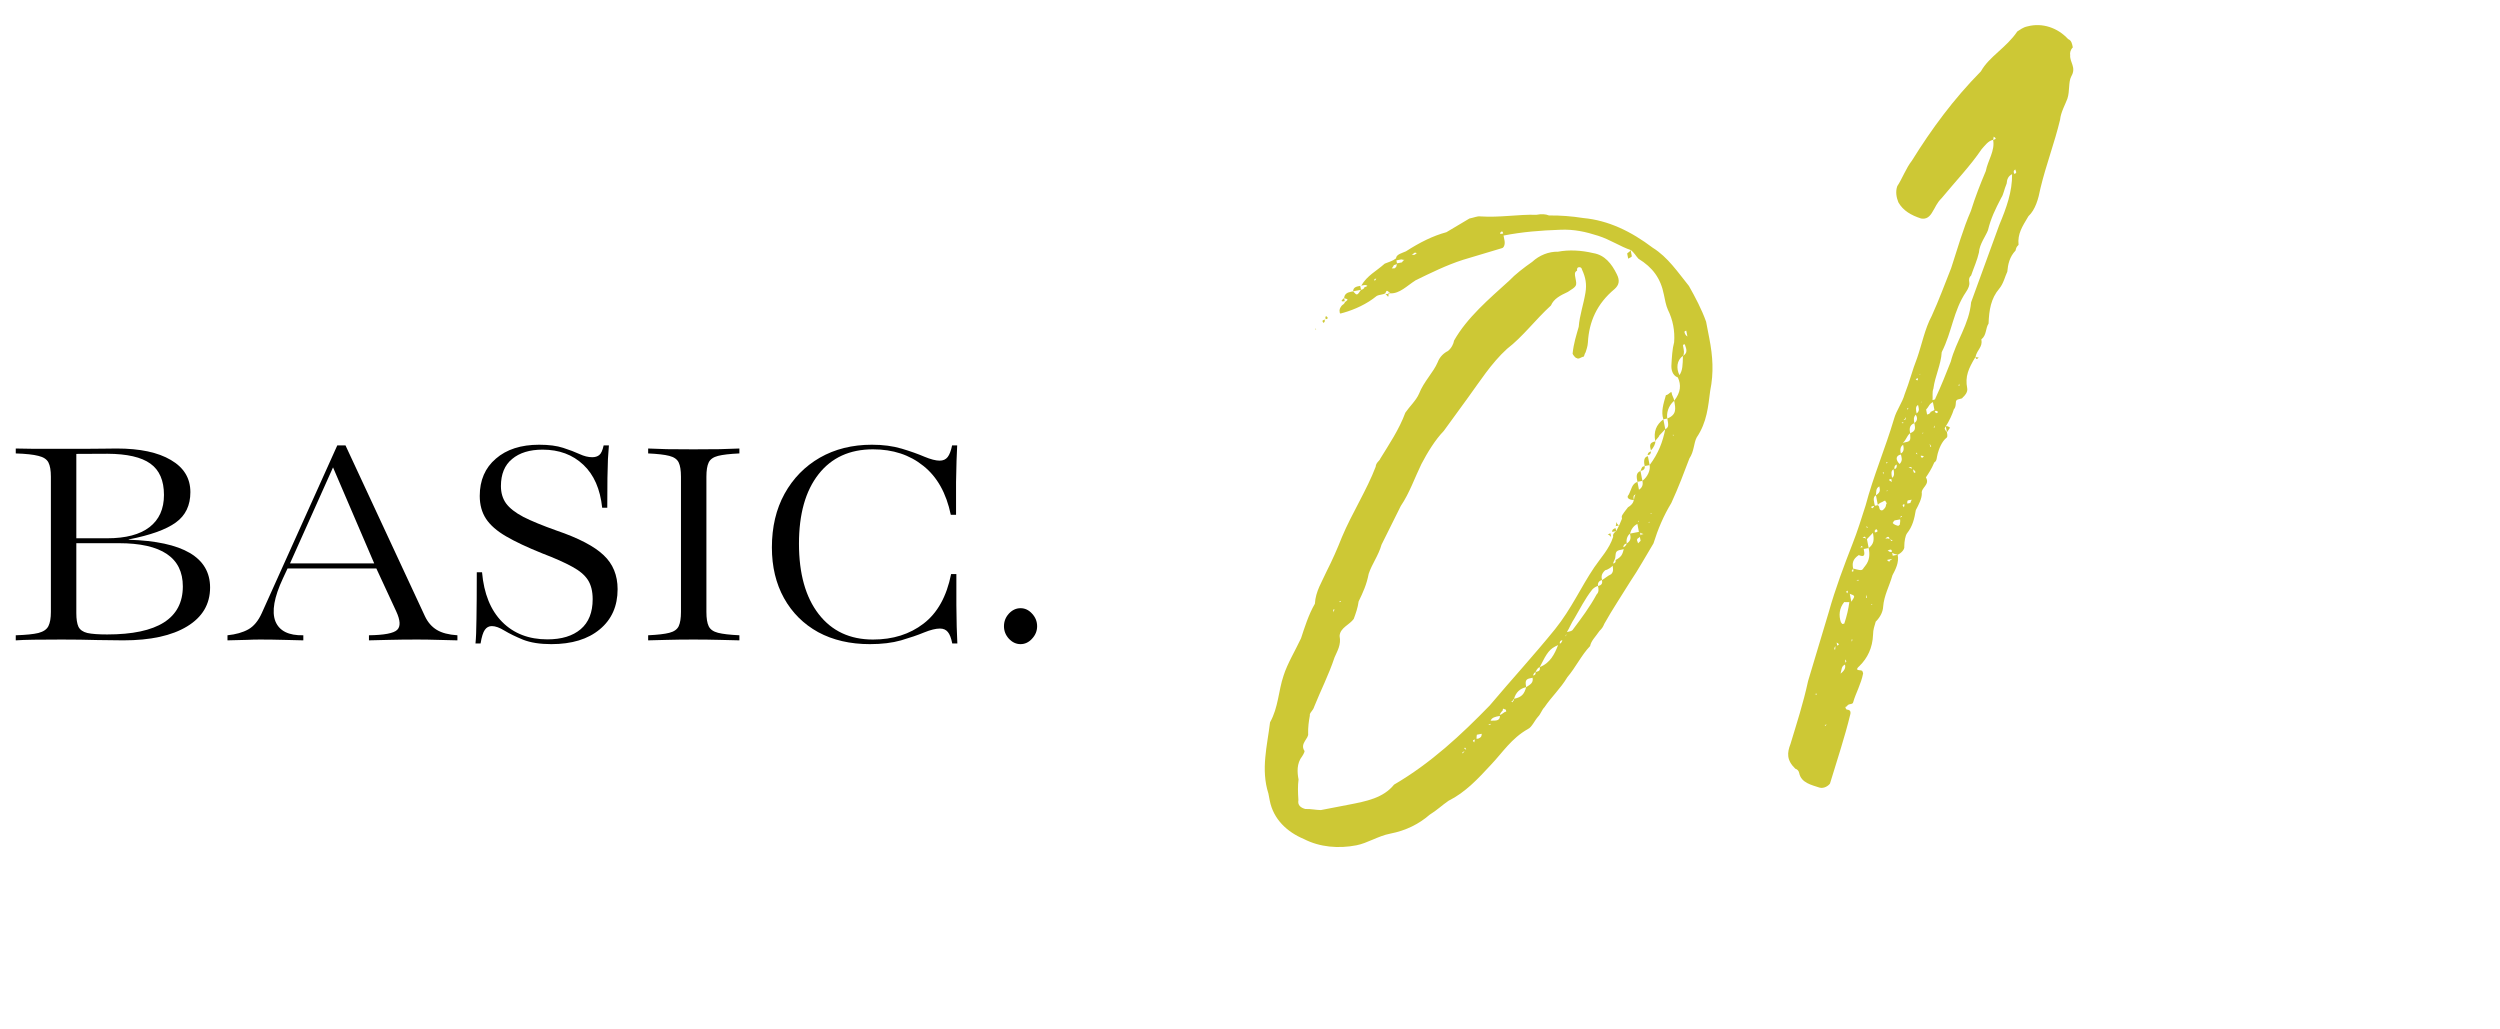 <svg width="119" height="49" viewBox="0 0 119 49" fill="none" xmlns="http://www.w3.org/2000/svg">
<path d="M92.827 20.35L92.675 20.575L92.62 20.292C92.544 20.405 92.544 20.405 92.675 20.575C92.684 20.622 92.711 20.764 92.673 20.82C92.418 21.016 92.293 21.382 92.235 21.589C92.177 21.796 92.205 21.937 92.072 22.012C91.939 22.331 91.786 22.556 91.672 22.724C91.887 23.074 91.424 23.212 91.479 23.495C91.478 23.74 91.335 24.012 91.192 24.284C91.123 24.688 91.046 25.046 90.77 25.392C90.694 25.505 90.646 25.759 90.644 26.003C90.671 26.145 90.51 26.322 90.331 26.406C90.404 26.783 90.223 27.111 90.08 27.383C89.935 27.9 89.678 28.341 89.637 28.887C89.627 29.084 89.531 29.347 89.284 29.591C89.227 29.797 89.16 29.957 89.158 30.202C89.135 30.842 88.887 31.33 88.518 31.694C88.225 31.947 88.554 31.883 88.611 31.921C88.658 31.912 88.685 32.053 88.685 32.053C88.588 32.561 88.331 33.002 88.215 33.415C88.195 33.566 87.98 33.461 87.913 33.62C87.818 33.639 87.827 33.686 87.893 33.771C88.043 33.791 88.1 33.829 88.08 33.979C87.809 35.107 87.435 36.206 87.108 37.296C87.032 37.408 86.814 37.548 86.608 37.49C86.241 37.366 85.734 37.268 85.642 36.797C85.624 36.703 85.559 36.618 85.455 36.589C85.034 36.181 85.065 35.833 85.228 35.411C85.526 34.424 85.833 33.485 86.066 32.413L87.047 29.143C87.365 28.006 87.786 26.898 88.178 25.893C88.408 25.311 88.62 24.635 88.802 24.062C89.169 22.671 89.742 21.338 90.156 19.938C90.271 19.524 90.547 19.178 90.662 18.764C90.892 18.182 91.027 17.618 91.257 17.036C91.477 16.407 91.624 15.645 91.947 15.044C92.291 14.294 92.579 13.505 92.875 12.763C93.182 11.823 93.442 10.893 93.815 10.039C94.026 9.362 94.256 8.78 94.524 8.142C94.621 7.634 94.972 7.175 94.872 6.657C94.637 6.702 94.484 6.927 94.323 7.105C93.791 7.892 93.099 8.613 92.426 9.428C92.18 9.671 92.122 9.877 92.008 10.046C91.865 10.318 91.694 10.449 91.441 10.4C90.971 10.247 90.586 10.028 90.363 9.631C90.27 9.404 90.216 9.122 90.311 8.859C90.539 8.521 90.731 7.995 91.006 7.649C91.938 6.148 92.983 4.724 94.291 3.396C94.691 2.683 95.493 2.283 96.025 1.496C96.158 1.421 96.281 1.3 96.516 1.254C97.214 1.071 97.947 1.32 98.442 1.86C98.602 1.927 98.629 2.068 98.666 2.256C98.543 2.378 98.523 2.529 98.541 2.623C98.511 2.971 98.848 3.199 98.591 3.64C98.448 3.912 98.53 4.336 98.406 4.702C98.31 4.965 98.091 5.35 98.06 5.698C97.789 6.826 97.397 7.831 97.126 8.959C97.029 9.466 96.884 9.983 96.553 10.292C96.258 10.789 96.03 11.126 96.083 11.654C95.96 11.775 95.969 11.822 95.94 11.926C95.656 12.225 95.578 12.582 95.548 12.931C95.443 13.146 95.365 13.504 95.166 13.738C94.767 14.206 94.679 14.761 94.656 15.401C94.504 15.626 94.568 15.956 94.313 16.152C94.385 16.529 94.112 16.631 94.034 16.988C94.034 16.988 94.091 17.026 94.185 17.008C94.071 17.176 94.043 17.035 94.034 16.988C93.701 17.541 93.529 17.916 93.639 18.482C93.675 18.67 93.514 18.848 93.429 18.914C93.4 19.017 93.193 18.959 93.117 19.072C93.079 19.128 93.125 19.364 93.002 19.485C92.944 19.692 92.772 20.067 92.62 20.292C92.761 20.265 92.779 20.359 92.827 20.35ZM95.166 10.707C95.501 9.908 95.788 9.12 95.775 8.291C95.596 8.375 95.529 8.534 95.518 8.732C95.384 9.051 95.373 9.249 95.259 9.417C94.974 9.962 94.764 10.393 94.628 10.957C94.532 11.22 94.219 11.623 94.198 12.018C94.12 12.376 93.948 12.751 93.824 13.117C93.739 13.183 93.71 13.286 93.737 13.427C93.764 13.569 93.697 13.728 93.583 13.897C92.975 14.797 92.922 15.785 92.426 16.761C92.394 17.354 92.108 17.898 92.029 18.5C91.962 18.66 92.007 18.895 91.988 19.046C92.035 19.037 92.129 19.018 92.12 18.971C92.397 18.38 92.626 17.798 92.856 17.215C93.107 16.238 93.734 15.432 93.825 14.388L95.166 10.707ZM88.774 26.951C89.011 26.661 89.004 26.369 88.949 26.087L88.713 26.132C88.759 26.368 88.796 26.556 88.476 26.422C88.174 26.628 88.163 26.825 88.209 27.061C88.725 27.205 88.613 27.129 88.774 26.951ZM87.787 29.685C87.912 29.318 87.989 28.961 88.029 28.66C87.982 28.669 87.784 28.659 87.784 28.659C87.547 28.949 87.517 29.297 87.627 29.618L87.693 29.703L87.787 29.685ZM89.295 23.575C89.115 23.659 89.217 23.933 89.244 24.074L89.386 24.047C89.442 24.085 89.451 24.132 89.469 24.226C89.478 24.273 89.591 24.349 89.667 24.237C89.752 24.171 89.781 24.068 89.772 24.021C89.857 23.955 89.745 23.879 89.736 23.832L89.688 23.841C89.603 23.907 89.415 23.943 89.386 24.047L89.295 23.575ZM88.949 26.087C89.205 25.89 89.215 25.693 89.151 25.363L88.867 25.662L88.949 26.087ZM91.729 19.731C91.776 19.722 91.871 19.704 91.9 19.601C91.9 19.601 91.947 19.591 92.079 19.517L92.006 19.14C91.827 19.224 91.807 19.374 91.684 19.495L91.729 19.731ZM91.124 20.142C90.85 20.243 90.896 20.479 90.923 20.62C91.197 20.518 91.17 20.377 91.124 20.142ZM90.484 21.634C90.201 21.689 90.247 21.924 90.424 22.086C90.586 21.908 90.511 21.776 90.484 21.634ZM90.435 24.919C90.463 24.816 90.445 24.722 90.445 24.722L90.21 24.767C90.115 24.785 90.134 24.88 90.087 24.889C90.152 24.974 90.255 25.003 90.359 25.032C90.444 24.966 90.444 24.966 90.435 24.919ZM90.572 21.079C90.949 21.006 90.949 21.006 90.923 20.62C90.753 20.751 90.742 20.949 90.572 21.079ZM89.457 23.153C89.278 23.236 89.314 23.425 89.295 23.575C89.512 23.435 89.494 23.341 89.457 23.153ZM90.475 21.587C90.654 21.503 90.618 21.315 90.59 21.174C90.458 21.248 90.438 21.399 90.475 21.587ZM87.612 32.065C87.867 31.869 87.84 31.728 87.822 31.633C87.642 31.717 87.67 31.858 87.612 32.065ZM88.123 28.642C88.313 28.361 88.313 28.361 88.05 28.265L88.123 28.642ZM91.124 20.142C91.294 20.011 91.267 19.869 91.193 19.737C91.069 19.859 91.097 20 91.124 20.142ZM91.299 19.277C91.167 19.351 91.194 19.492 91.231 19.681C91.401 19.55 91.326 19.418 91.299 19.277ZM90.062 22.742C90.195 22.668 90.158 22.479 90.131 22.338C89.999 22.413 90.026 22.554 90.062 22.742ZM90.93 23.943L90.997 23.784L90.809 23.82C90.809 23.82 90.771 23.877 90.789 23.971L90.93 23.943ZM95.869 8.273C95.963 8.255 96.011 8.246 95.927 8.066C95.842 8.131 95.842 8.131 95.869 8.273ZM89.94 25.65C89.931 25.603 89.904 25.462 89.743 25.64C89.837 25.622 89.837 25.622 89.94 25.65C90.053 25.727 89.968 25.792 90.1 25.717C90.1 25.717 90.053 25.727 89.94 25.65ZM90.178 22.329C90.272 22.311 90.301 22.207 90.283 22.113C90.236 22.122 90.151 22.188 90.178 22.329ZM90.059 26.263C90.041 26.169 90.031 26.122 89.852 26.205C89.965 26.281 89.965 26.281 90.059 26.263ZM89.246 25.345C89.34 25.326 89.434 25.308 89.313 25.185C89.228 25.25 89.228 25.25 89.246 25.345ZM91.063 22.353C91.09 22.495 91.099 22.542 91.184 22.477C91.184 22.477 91.11 22.344 91.063 22.353ZM90.068 26.31L90.095 26.452L90.331 26.406C90.228 26.377 90.18 26.386 90.068 26.31ZM89.952 26.724C89.943 26.677 89.99 26.667 90.076 26.602L89.84 26.648L89.849 26.695C89.849 26.695 89.905 26.733 89.952 26.724ZM92.088 19.564C92.153 19.649 92.115 19.705 92.248 19.631C92.229 19.537 92.135 19.555 92.088 19.564ZM90.025 22.799C89.93 22.817 89.836 22.835 90.052 22.94L90.025 22.799ZM94.892 6.506C94.91 6.6 94.863 6.61 94.872 6.657C94.919 6.648 95.108 6.611 94.892 6.506ZM91.425 21.697C91.425 21.697 91.461 21.885 91.575 21.716C91.472 21.688 91.472 21.688 91.425 21.697ZM89.197 24.083C89.103 24.101 89.009 24.119 89.121 24.195C89.206 24.13 89.206 24.13 89.197 24.083ZM87.451 30.727C87.451 30.727 87.639 30.691 87.424 30.586L87.451 30.727ZM90.648 23.998C90.6 24.007 90.506 24.026 90.628 24.149C90.657 24.045 90.657 24.045 90.648 23.998ZM87.823 31.389C87.841 31.483 87.851 31.53 87.803 31.539C87.851 31.53 87.945 31.512 87.823 31.389ZM91.298 18.006C91.251 18.015 91.109 18.042 91.269 18.109C91.307 18.053 91.298 18.006 91.298 18.006ZM88.82 25.672C88.802 25.577 88.784 25.483 88.66 25.605C88.66 25.605 88.802 25.577 88.82 25.672ZM90.847 22.248C91.007 22.315 91.007 22.315 91.054 22.306L91.007 22.315C90.988 22.221 90.988 22.221 90.847 22.248ZM88.209 27.061C88.18 27.164 88.085 27.182 88.189 27.211C88.236 27.202 88.227 27.155 88.209 27.061ZM87.357 30.746C87.328 30.849 87.281 30.858 87.346 30.943C87.346 30.943 87.375 30.84 87.357 30.746ZM87.947 28.236C87.929 28.142 88.014 28.076 87.882 28.151C87.9 28.245 87.947 28.236 87.947 28.236ZM88.695 26.038C88.601 26.056 88.668 25.896 88.554 26.065L88.695 26.038ZM90.607 19.997C90.701 19.979 90.749 19.97 90.674 19.837C90.692 19.932 90.692 19.932 90.607 19.997ZM88.821 28.458L88.868 28.449L88.841 28.308L88.821 28.458ZM91.879 21.267L91.927 21.258L91.852 21.125L91.879 21.267ZM90.626 20.091C90.578 20.1 90.437 20.128 90.588 20.148C90.588 20.148 90.578 20.1 90.626 20.091ZM90.427 24.627C90.521 24.609 90.568 24.6 90.512 24.562L90.427 24.627ZM91.209 21.592L91.265 21.63C91.256 21.583 91.238 21.488 91.209 21.592ZM92.045 20.355L92.092 20.345L92.074 20.251L92.045 20.355ZM89.87 21.997L89.775 22.016L89.784 22.063L89.87 21.997ZM86.485 33.065L86.476 33.018L86.382 33.036L86.485 33.065ZM86.871 34.555L86.956 34.49L86.862 34.508L86.871 34.555ZM88.469 27.646L88.459 27.599L88.365 27.617L88.469 27.646ZM88.843 25.032L88.861 25.126L88.908 25.117L88.843 25.032ZM93.225 18.366L93.272 18.357L93.254 18.263L93.225 18.366ZM89.622 22.485L89.64 22.58L89.669 22.476L89.622 22.485ZM90.79 19.424L90.808 19.518L90.837 19.415L90.79 19.424ZM88.149 30.544L88.178 30.44L88.13 30.449L88.149 30.544ZM89.082 28.799L89.13 28.789L89.073 28.751L89.082 28.799ZM89.833 23.325L89.795 23.381L89.842 23.372L89.833 23.325ZM87.592 32.216L87.574 32.121L87.592 32.216ZM91.516 20.652L91.554 20.596L91.507 20.605L91.516 20.652ZM91.46 19.099C91.469 19.146 91.422 19.155 91.422 19.155L91.469 19.146L91.46 19.099ZM91.403 17.79L91.365 17.846C91.412 17.837 91.403 17.79 91.403 17.79Z" fill="#CDC835"/>
<path d="M77.456 12.078C77.447 12.03 77.588 12.003 77.618 11.9C77.148 11.746 76.642 11.404 76.069 11.222C75.495 11.039 74.931 10.904 74.254 10.937C73.331 10.969 72.464 11.038 71.569 11.212L71.614 11.447C71.651 11.636 71.584 11.795 71.49 11.813L69.641 12.367C68.858 12.616 68.055 13.015 67.385 13.341C66.95 13.62 66.628 13.976 66.185 13.964L66.091 13.982L66.082 13.935L66.185 13.964C66.007 13.803 66.007 13.803 65.941 13.962C65.808 14.037 65.658 14.017 65.526 14.091C65.062 14.474 64.477 14.734 63.967 14.881C63.826 14.909 63.788 14.965 63.77 14.871C63.742 14.729 63.78 14.673 63.856 14.561C63.894 14.504 63.989 14.486 64.017 14.383C64.188 14.252 64.188 14.252 63.981 14.194C63.992 13.997 64.124 13.922 64.312 13.886L64.407 13.867C64.417 13.67 64.559 13.643 64.747 13.606L64.784 13.795C64.831 13.786 64.925 13.767 64.954 13.664C65.048 13.646 65.048 13.646 65.086 13.589C65.039 13.599 65.03 13.552 64.936 13.57L64.794 13.597C65.09 13.1 65.495 12.924 65.912 12.55C66.138 12.457 66.28 12.43 66.45 12.299C66.461 12.101 66.744 12.047 66.923 11.963C67.575 11.544 68.199 11.228 68.849 11.053L69.945 10.401C70.181 10.355 70.313 10.281 70.464 10.301C71.405 10.363 72.253 10.199 73.138 10.224C73.373 10.178 73.571 10.189 73.731 10.256C74.267 10.25 74.813 10.291 75.368 10.379C76.563 10.49 77.642 11.015 78.672 11.794C79.394 12.241 79.879 12.978 80.393 13.612C80.691 14.141 80.998 14.717 81.21 15.312L81.365 16.113C81.529 16.961 81.581 17.733 81.406 18.598C81.307 19.351 81.255 20.094 80.761 20.825C80.618 21.097 80.644 21.483 80.416 21.821C80.157 22.506 79.899 23.192 79.555 23.943C79.184 24.552 78.916 25.191 78.705 25.867C78.334 26.477 78.01 27.077 77.592 27.696C77.183 28.362 76.765 28.98 76.365 29.693C76.298 29.853 76.26 29.909 76.137 30.031C75.947 30.312 75.738 30.499 75.689 30.753C75.282 31.174 75.005 31.765 74.607 32.233C74.274 32.786 73.857 33.16 73.515 33.666C73.392 33.788 73.334 33.995 73.211 34.116C73.05 34.294 72.916 34.613 72.737 34.697C71.943 35.144 71.534 35.809 70.965 36.408C70.359 37.063 69.752 37.718 68.949 38.118C68.647 38.323 68.4 38.567 68.051 38.781C67.549 39.22 66.926 39.536 66.172 39.682C65.606 39.791 65.086 40.136 64.568 40.236C63.719 40.401 62.826 40.329 62.066 39.938C61.267 39.603 60.612 38.997 60.439 38.102L60.376 37.772C60.006 36.621 60.324 35.484 60.454 34.383C60.854 33.67 60.849 32.889 61.099 32.156C61.281 31.583 61.652 30.974 61.929 30.382C62.083 29.913 62.294 29.236 62.589 28.739C62.621 28.146 62.925 27.696 63.164 27.161C63.412 26.673 63.651 26.138 63.88 25.556C64.349 24.439 65.062 23.323 65.483 22.215C65.494 22.017 65.673 21.934 65.702 21.831C66.111 21.165 66.605 20.434 66.893 19.645C67.083 19.363 67.414 19.055 67.548 18.736C67.778 18.154 68.232 17.723 68.433 17.245C68.529 16.982 68.737 16.795 68.917 16.711C69.087 16.58 69.192 16.364 69.212 16.214C69.831 15.117 70.881 14.229 71.838 13.36C72.122 13.06 72.547 12.733 72.935 12.463C73.267 12.154 73.72 11.969 74.162 11.981C74.68 11.881 75.273 11.913 75.837 12.048C76.392 12.137 76.719 12.562 76.96 13.053C77.119 13.365 77.061 13.572 76.853 13.759C76.01 14.46 75.638 15.314 75.584 16.302C75.573 16.5 75.507 16.659 75.478 16.762C75.402 16.875 75.42 16.969 75.373 16.978C75.231 17.006 75.155 17.118 75.043 17.042C74.996 17.051 74.865 16.881 74.856 16.834C74.906 16.335 75.031 15.969 75.147 15.555C75.188 15.01 75.379 14.484 75.468 13.929C75.536 13.524 75.472 13.195 75.305 12.836C75.287 12.742 75.231 12.704 75.136 12.722C75.089 12.731 75.051 12.787 75.07 12.881C74.937 12.956 74.955 13.05 74.992 13.239C75.065 13.616 75.065 13.616 74.63 13.895C74.271 14.062 73.96 14.22 73.826 14.54C73.078 15.222 72.498 16.018 71.732 16.607C70.984 17.289 70.423 18.18 69.882 18.92L68.723 20.513C68.315 20.934 67.944 21.544 67.659 22.088C67.344 22.735 67.094 23.468 66.676 24.087L65.761 25.926C65.616 26.443 65.303 26.845 65.149 27.315C65.052 27.823 64.88 28.198 64.67 28.63C64.631 28.931 64.535 29.194 64.439 29.457C64.249 29.738 63.787 29.876 63.765 30.272C63.847 30.696 63.657 30.977 63.523 31.296C63.245 32.132 62.854 32.892 62.558 33.634C62.5 33.841 62.321 33.924 62.348 34.066C62.299 34.32 62.26 34.621 62.267 34.913C62.313 35.148 61.869 35.381 62.083 35.73C62.13 35.721 62.063 35.881 61.987 35.993C61.712 36.34 61.747 36.773 61.811 37.103C61.771 37.404 61.779 37.696 61.804 38.082C61.756 38.336 61.924 38.45 62.131 38.508C62.423 38.5 62.63 38.558 62.874 38.559L64.194 38.304C65.042 38.14 65.844 37.985 66.356 37.349C68.114 36.324 69.562 34.968 70.908 33.584C71.942 32.357 73.032 31.169 74.019 29.951C74.807 28.968 75.246 27.954 75.892 26.998C76.197 26.548 76.604 26.127 76.787 25.554C76.759 25.413 76.844 25.347 76.929 25.282L76.741 25.318C76.723 25.224 76.808 25.159 76.902 25.14L76.929 25.282L77.072 25.01L77.206 24.691C77.179 24.549 77.179 24.549 77.492 24.146C77.624 24.072 77.748 23.95 77.767 23.8C77.523 23.798 77.401 23.675 77.524 23.553C77.667 23.281 77.669 23.037 77.942 22.935L78.015 23.312C78.233 23.172 78.196 22.983 78.178 22.889L77.942 22.935C77.897 22.699 77.86 22.511 78.087 22.418L78.178 22.889C78.433 22.693 78.567 22.374 78.522 22.138L78.286 22.184C78.259 22.043 78.204 21.76 78.44 21.714L78.522 22.138C78.949 21.567 79.141 21.041 79.267 20.43L78.983 20.729C78.954 20.833 78.821 20.907 78.792 21.01C78.701 20.539 78.835 20.22 79.176 19.959L79.267 20.43C79.446 20.346 79.419 20.205 79.364 19.922L79.176 19.959C79.056 19.591 79.18 19.224 79.296 18.811C79.437 18.784 79.466 18.68 79.561 18.662C79.579 18.756 79.588 18.803 79.671 18.983L79.69 19.077C80.003 18.674 80.033 18.326 79.866 17.967C79.603 17.871 79.549 17.589 79.559 17.391C79.581 16.996 79.602 16.601 79.689 16.29C79.73 15.745 79.63 15.226 79.388 14.735C79.304 14.556 79.241 14.226 79.204 14.037C79.049 13.236 78.657 12.725 77.991 12.316C77.87 12.193 77.786 12.014 77.618 11.9L77.672 12.182C77.681 12.23 77.634 12.239 77.502 12.313L77.456 12.078ZM75.997 28.298C76.12 28.176 76.093 28.035 76.066 27.893C75.924 27.921 75.801 28.042 75.763 28.098C75.45 28.501 75.202 28.989 74.945 29.43C74.793 29.655 74.697 29.918 74.583 30.087C74.677 30.068 74.819 30.041 74.857 29.985C75.284 29.413 75.673 28.898 75.997 28.298ZM73.292 31.754C73.792 31.559 74.002 31.128 74.165 30.705C73.759 30.881 73.645 31.05 73.292 31.754ZM79.69 19.077C79.396 19.329 79.319 19.686 79.364 19.922C79.817 19.737 79.763 19.454 79.69 19.077ZM76.69 27.332C76.814 27.211 76.786 27.07 76.759 26.928C76.721 26.984 76.551 27.115 76.409 27.142C76.201 27.329 76.228 27.471 76.256 27.612C76.388 27.538 76.511 27.416 76.69 27.332ZM79.942 17.855C80.094 17.63 80.096 17.385 80.108 16.943C79.806 17.148 79.784 17.543 79.942 17.855ZM72.068 33.262C72.445 33.189 72.559 33.02 72.646 32.71C72.363 32.765 72.155 32.952 72.068 33.262ZM76.902 26.656C77.213 26.498 77.233 26.348 77.291 26.141C76.914 26.214 76.914 26.214 76.884 26.562C76.855 26.665 76.779 26.778 76.788 26.825C76.882 26.806 76.92 26.75 76.902 26.656ZM77.939 24.94C77.76 25.023 77.645 25.192 77.588 25.399L78.012 25.317L77.939 24.94ZM72.646 32.71C72.863 32.57 72.995 32.496 72.95 32.26C72.667 32.315 72.573 32.333 72.646 32.71ZM78.792 21.01C78.811 21.105 78.706 21.32 78.583 21.442C78.546 21.254 78.463 21.074 78.792 21.01ZM70.951 34.309C71.092 34.282 71.402 34.368 71.394 34.077C71.159 34.122 71.017 34.149 70.951 34.309ZM77.434 25.869C77.651 25.729 77.624 25.587 77.588 25.399C77.502 25.464 77.388 25.633 77.434 25.869ZM80.108 16.943C80.326 16.803 80.298 16.662 80.196 16.388C80.102 16.406 80.102 16.406 80.12 16.5C80.157 16.689 80.184 16.83 80.108 16.943ZM70.38 35.153C70.513 35.078 70.513 35.078 70.532 34.928L70.297 34.973C70.297 34.973 70.277 35.124 70.286 35.171L70.38 35.153ZM66.731 12.489C66.731 12.489 66.807 12.377 66.855 12.368C66.807 12.377 66.704 12.348 66.704 12.348L66.468 12.393L66.496 12.535L66.731 12.489ZM64.784 13.795L64.407 13.867C64.594 14.076 64.594 14.076 64.784 13.795ZM71.697 33.871L71.679 33.777C71.632 33.786 71.51 33.663 71.537 33.804C71.499 33.861 71.414 33.926 71.385 34.029C71.527 34.002 71.556 33.899 71.697 33.871ZM76.066 27.893C76.254 27.857 76.283 27.753 76.256 27.612C76.114 27.639 76.038 27.752 76.066 27.893ZM77.971 25.863L78.094 25.741L78.057 25.553C78.019 25.609 77.925 25.627 77.934 25.674C77.887 25.683 77.952 25.768 77.971 25.863ZM78.286 22.184C78.313 22.325 78.228 22.391 78.087 22.418C78.154 22.258 78.145 22.211 78.286 22.184ZM66.391 12.751C66.485 12.732 66.467 12.638 66.496 12.535C66.467 12.638 66.354 12.562 66.325 12.665L66.249 12.778C66.344 12.76 66.4 12.798 66.391 12.751ZM73.093 31.988C73.281 31.952 73.319 31.895 73.292 31.754C73.245 31.763 73.16 31.828 73.093 31.988ZM80.321 16.021L80.266 15.739C80.172 15.757 80.181 15.804 80.181 15.804C80.19 15.851 80.209 15.945 80.321 16.021ZM78.592 21.489C78.563 21.593 78.572 21.64 78.43 21.667C78.421 21.62 78.45 21.517 78.592 21.489ZM63.858 14.316C63.858 14.316 63.934 14.203 63.981 14.194L64.008 14.336C63.961 14.345 63.867 14.363 63.858 14.316ZM77.434 25.869C77.293 25.896 77.264 25.999 77.273 26.047C77.32 26.037 77.405 25.972 77.434 25.869ZM71.4 11.098C71.409 11.145 71.456 11.136 71.551 11.117C71.541 11.07 71.514 10.929 71.4 11.098ZM63.119 15.045C63.288 15.159 63.146 15.187 63.099 15.196C63.081 15.102 63.081 15.102 63.119 15.045ZM67.299 12.135C67.346 12.126 67.431 12.061 67.431 12.061C67.431 12.061 67.422 12.014 67.327 12.032C67.327 12.032 67.289 12.088 67.195 12.106L67.299 12.135ZM63.052 15.205C63.061 15.252 63.079 15.346 62.985 15.365C62.911 15.232 62.967 15.27 63.052 15.205ZM72.979 32.157C73.073 32.139 73.111 32.082 73.093 31.988C73.046 31.997 72.97 32.11 72.979 32.157ZM76.942 24.839C76.969 24.981 77.072 25.01 77.072 25.01L76.884 25.046C76.931 25.037 76.922 24.99 76.942 24.839ZM66.071 14.132C66.062 14.085 65.95 14.009 65.95 14.009L66.091 13.982C66.091 13.982 66.109 14.076 66.071 14.132ZM74.25 30.64C74.297 30.631 74.373 30.518 74.364 30.471C74.27 30.489 74.232 30.546 74.25 30.64ZM77.863 23.537C77.769 23.555 77.731 23.611 77.767 23.8C77.805 23.744 77.778 23.602 77.863 23.537ZM76.523 25.458C76.609 25.393 76.656 25.384 76.656 25.384L76.692 25.572C76.692 25.572 76.618 25.44 76.523 25.458ZM78.228 25.422C78.124 25.393 78.068 25.355 78.068 25.355L78.095 25.496C78.086 25.449 78.133 25.44 78.228 25.422ZM70.192 35.189C70.154 35.245 70.05 35.216 70.172 35.34C70.201 35.236 70.201 35.236 70.192 35.189ZM71.945 33.383C71.954 33.431 72.001 33.421 72.001 33.421C71.992 33.374 72.086 33.356 72.068 33.262C71.992 33.374 71.992 33.374 71.945 33.383ZM65.436 13.375L65.512 13.263L65.418 13.281L65.436 13.375ZM63.519 28.999C63.472 29.008 63.425 29.017 63.499 29.15C63.49 29.103 63.49 29.103 63.519 28.999ZM69.717 35.77C69.623 35.788 69.576 35.797 69.641 35.882C69.632 35.835 69.632 35.835 69.717 35.77ZM69.728 35.572C69.728 35.572 69.737 35.619 69.69 35.628C69.746 35.666 69.859 35.742 69.728 35.572ZM70.978 34.45C70.931 34.459 70.742 34.496 70.94 34.507C70.94 34.507 70.931 34.459 70.978 34.45ZM63.747 28.662C63.794 28.653 63.889 28.634 63.785 28.605L63.747 28.662ZM78.582 24.473L78.62 24.417L78.573 24.426L78.582 24.473ZM78.466 24.887L78.513 24.878L78.504 24.831L78.466 24.887ZM62.597 15.635L62.654 15.673L62.607 15.682L62.597 15.635ZM79.67 20.743L79.66 20.696L79.613 20.705L79.67 20.743ZM74.554 30.19C74.516 30.246 74.525 30.293 74.525 30.293C74.525 30.293 74.563 30.237 74.554 30.19ZM78.006 24.78L77.968 24.837L78.015 24.827L78.006 24.78ZM76.656 25.384L76.647 25.336L76.656 25.384ZM74.525 30.293C74.487 30.35 74.487 30.35 74.44 30.359C74.487 30.35 74.487 30.35 74.525 30.293Z" fill="#CDC835"/>
<path d="M48.578 30.661C48.37 30.661 48.185 30.575 48.023 30.403C47.867 30.231 47.789 30.033 47.789 29.809C47.789 29.58 47.867 29.38 48.023 29.208C48.185 29.036 48.37 28.95 48.578 28.95C48.786 28.95 48.969 29.036 49.125 29.208C49.286 29.38 49.367 29.58 49.367 29.809C49.367 30.033 49.286 30.231 49.125 30.403C48.969 30.575 48.786 30.661 48.578 30.661Z" fill="black"/>
<path d="M41.406 30.661C40.469 30.661 39.648 30.471 38.945 30.091C38.247 29.705 37.706 29.166 37.32 28.474C36.935 27.781 36.742 26.976 36.742 26.059C36.742 25.085 36.943 24.234 37.344 23.505C37.75 22.77 38.31 22.198 39.023 21.786C39.742 21.375 40.568 21.169 41.5 21.169C42.031 21.169 42.505 21.231 42.922 21.356C43.339 21.481 43.698 21.609 44 21.739C44.302 21.864 44.544 21.927 44.727 21.927C44.893 21.927 45.021 21.869 45.109 21.755C45.198 21.64 45.268 21.455 45.32 21.2H45.562C45.552 21.419 45.542 21.664 45.531 21.934C45.521 22.205 45.513 22.544 45.508 22.95C45.508 23.356 45.508 23.875 45.508 24.505H45.258C45.044 23.474 44.609 22.698 43.953 22.177C43.302 21.651 42.503 21.388 41.555 21.388C40.445 21.388 39.581 21.783 38.961 22.575C38.341 23.367 38.031 24.468 38.031 25.88C38.031 27.307 38.344 28.424 38.969 29.231C39.594 30.039 40.456 30.442 41.555 30.442C42.503 30.442 43.305 30.19 43.961 29.684C44.622 29.179 45.06 28.393 45.273 27.325H45.523C45.523 27.914 45.523 28.408 45.523 28.809C45.529 29.205 45.534 29.544 45.539 29.825C45.55 30.106 45.56 30.375 45.57 30.63H45.328C45.276 30.369 45.206 30.187 45.117 30.083C45.029 29.974 44.904 29.919 44.742 29.919C44.544 29.919 44.292 29.981 43.984 30.106C43.682 30.231 43.318 30.356 42.891 30.481C42.469 30.601 41.974 30.661 41.406 30.661Z" fill="black"/>
<path d="M30.852 30.481V30.239C31.305 30.218 31.641 30.179 31.859 30.122C32.083 30.065 32.232 29.96 32.305 29.809C32.378 29.653 32.414 29.427 32.414 29.13V22.692C32.414 22.39 32.378 22.164 32.305 22.013C32.232 21.861 32.083 21.757 31.859 21.7C31.641 21.643 31.305 21.604 30.852 21.583V21.349C31.076 21.359 31.372 21.369 31.742 21.38C32.112 21.385 32.534 21.388 33.008 21.388C33.461 21.388 33.88 21.385 34.266 21.38C34.656 21.369 34.966 21.359 35.195 21.349V21.583C34.742 21.604 34.404 21.643 34.18 21.7C33.956 21.757 33.807 21.861 33.734 22.013C33.661 22.164 33.625 22.39 33.625 22.692V29.13C33.625 29.432 33.661 29.658 33.734 29.809C33.807 29.96 33.956 30.065 34.18 30.122C34.404 30.179 34.742 30.218 35.195 30.239V30.481C34.966 30.471 34.656 30.463 34.266 30.458C33.88 30.448 33.461 30.442 33.008 30.442C32.534 30.442 32.112 30.448 31.742 30.458C31.372 30.463 31.076 30.471 30.852 30.481Z" fill="black"/>
<path d="M26.242 30.661C25.706 30.661 25.258 30.591 24.898 30.45C24.544 30.304 24.25 30.161 24.016 30.02C23.781 29.875 23.581 29.802 23.414 29.802C23.273 29.802 23.162 29.861 23.078 29.981C22.995 30.096 22.927 30.312 22.875 30.63H22.633C22.659 30.38 22.674 29.986 22.68 29.45C22.69 28.914 22.695 28.177 22.695 27.239H22.945C23.034 28.26 23.354 29.049 23.906 29.606C24.458 30.158 25.174 30.434 26.055 30.434C26.732 30.434 27.26 30.273 27.641 29.95C28.021 29.627 28.211 29.151 28.211 28.52C28.211 28.145 28.135 27.841 27.984 27.606C27.833 27.372 27.583 27.161 27.234 26.974C26.885 26.781 26.412 26.57 25.812 26.341C25.099 26.054 24.523 25.783 24.086 25.528C23.648 25.273 23.331 24.994 23.133 24.692C22.935 24.39 22.836 24.028 22.836 23.606C22.836 22.861 23.091 22.27 23.602 21.833C24.112 21.39 24.799 21.169 25.664 21.169C26.122 21.169 26.503 21.218 26.805 21.317C27.112 21.416 27.372 21.515 27.586 21.614C27.799 21.713 28 21.763 28.188 21.763C28.328 21.763 28.44 21.729 28.523 21.661C28.612 21.593 28.682 21.44 28.734 21.2H28.984C28.969 21.393 28.953 21.609 28.938 21.849C28.927 22.088 28.919 22.39 28.914 22.755C28.909 23.119 28.906 23.591 28.906 24.169H28.664C28.57 23.278 28.271 22.596 27.766 22.122C27.26 21.643 26.615 21.403 25.828 21.403C25.213 21.403 24.729 21.552 24.375 21.849C24.021 22.14 23.844 22.57 23.844 23.138C23.844 23.455 23.924 23.729 24.086 23.958C24.253 24.187 24.529 24.403 24.914 24.606C25.305 24.804 25.831 25.02 26.492 25.255C27.544 25.614 28.292 26.005 28.734 26.427C29.177 26.843 29.398 27.382 29.398 28.044C29.398 28.851 29.115 29.489 28.547 29.958C27.984 30.427 27.216 30.661 26.242 30.661Z" fill="black"/>
<path d="M10.828 30.481V30.239C11.229 30.198 11.56 30.104 11.82 29.958C12.081 29.812 12.294 29.554 12.461 29.184L16.055 21.2H16.445L20.227 29.333C20.362 29.619 20.549 29.835 20.789 29.981C21.029 30.127 21.357 30.213 21.773 30.239V30.481C21.492 30.471 21.185 30.463 20.852 30.458C20.523 30.448 20.193 30.442 19.859 30.442C19.354 30.442 18.901 30.448 18.5 30.458C18.104 30.463 17.792 30.471 17.562 30.481V30.239C18.292 30.229 18.74 30.143 18.906 29.981C19.073 29.82 19.057 29.526 18.859 29.099L17.914 27.059H13.688L13.469 27.528C13.047 28.429 12.927 29.111 13.109 29.575C13.297 30.033 13.74 30.255 14.438 30.239V30.481C14.198 30.476 13.891 30.468 13.516 30.458C13.146 30.448 12.766 30.442 12.375 30.442C12.156 30.442 11.945 30.448 11.742 30.458C11.544 30.463 11.24 30.471 10.828 30.481ZM13.805 26.817H17.812L15.852 22.247L13.805 26.817Z" fill="black"/>
<path d="M0.75 30.481V30.239C1.234 30.224 1.594 30.187 1.828 30.13C2.068 30.067 2.227 29.958 2.305 29.802C2.383 29.645 2.422 29.421 2.422 29.13V22.692C2.422 22.39 2.383 22.164 2.305 22.013C2.227 21.861 2.068 21.757 1.828 21.7C1.594 21.638 1.234 21.599 0.75 21.583V21.349C0.974 21.354 1.271 21.359 1.641 21.364C2.01 21.364 2.448 21.364 2.953 21.364C3.286 21.364 3.628 21.364 3.977 21.364C4.331 21.359 4.648 21.356 4.93 21.356C5.216 21.351 5.424 21.349 5.555 21.349C6.659 21.349 7.518 21.531 8.133 21.895C8.753 22.255 9.062 22.765 9.062 23.427C9.062 24.057 8.831 24.539 8.367 24.872C7.909 25.205 7.161 25.474 6.125 25.677V25.692C8.708 25.77 10 26.528 10 27.966C10 28.757 9.635 29.375 8.906 29.817C8.177 30.26 7.164 30.481 5.867 30.481C5.602 30.481 5.193 30.476 4.641 30.466C4.094 30.45 3.526 30.442 2.938 30.442C2.422 30.442 1.979 30.445 1.609 30.45C1.24 30.455 0.953 30.466 0.75 30.481ZM5.117 21.599L3.633 21.606V25.622H5.102C5.987 25.622 6.659 25.445 7.117 25.091C7.576 24.736 7.805 24.226 7.805 23.559C7.805 22.872 7.589 22.375 7.156 22.067C6.729 21.76 6.049 21.604 5.117 21.599ZM5.102 30.2C7.503 30.2 8.703 29.437 8.703 27.911C8.703 26.541 7.688 25.856 5.656 25.856H3.633V29.184C3.633 29.471 3.667 29.687 3.734 29.833C3.807 29.979 3.948 30.078 4.156 30.13C4.37 30.177 4.685 30.2 5.102 30.2Z" fill="black"/>
</svg>

